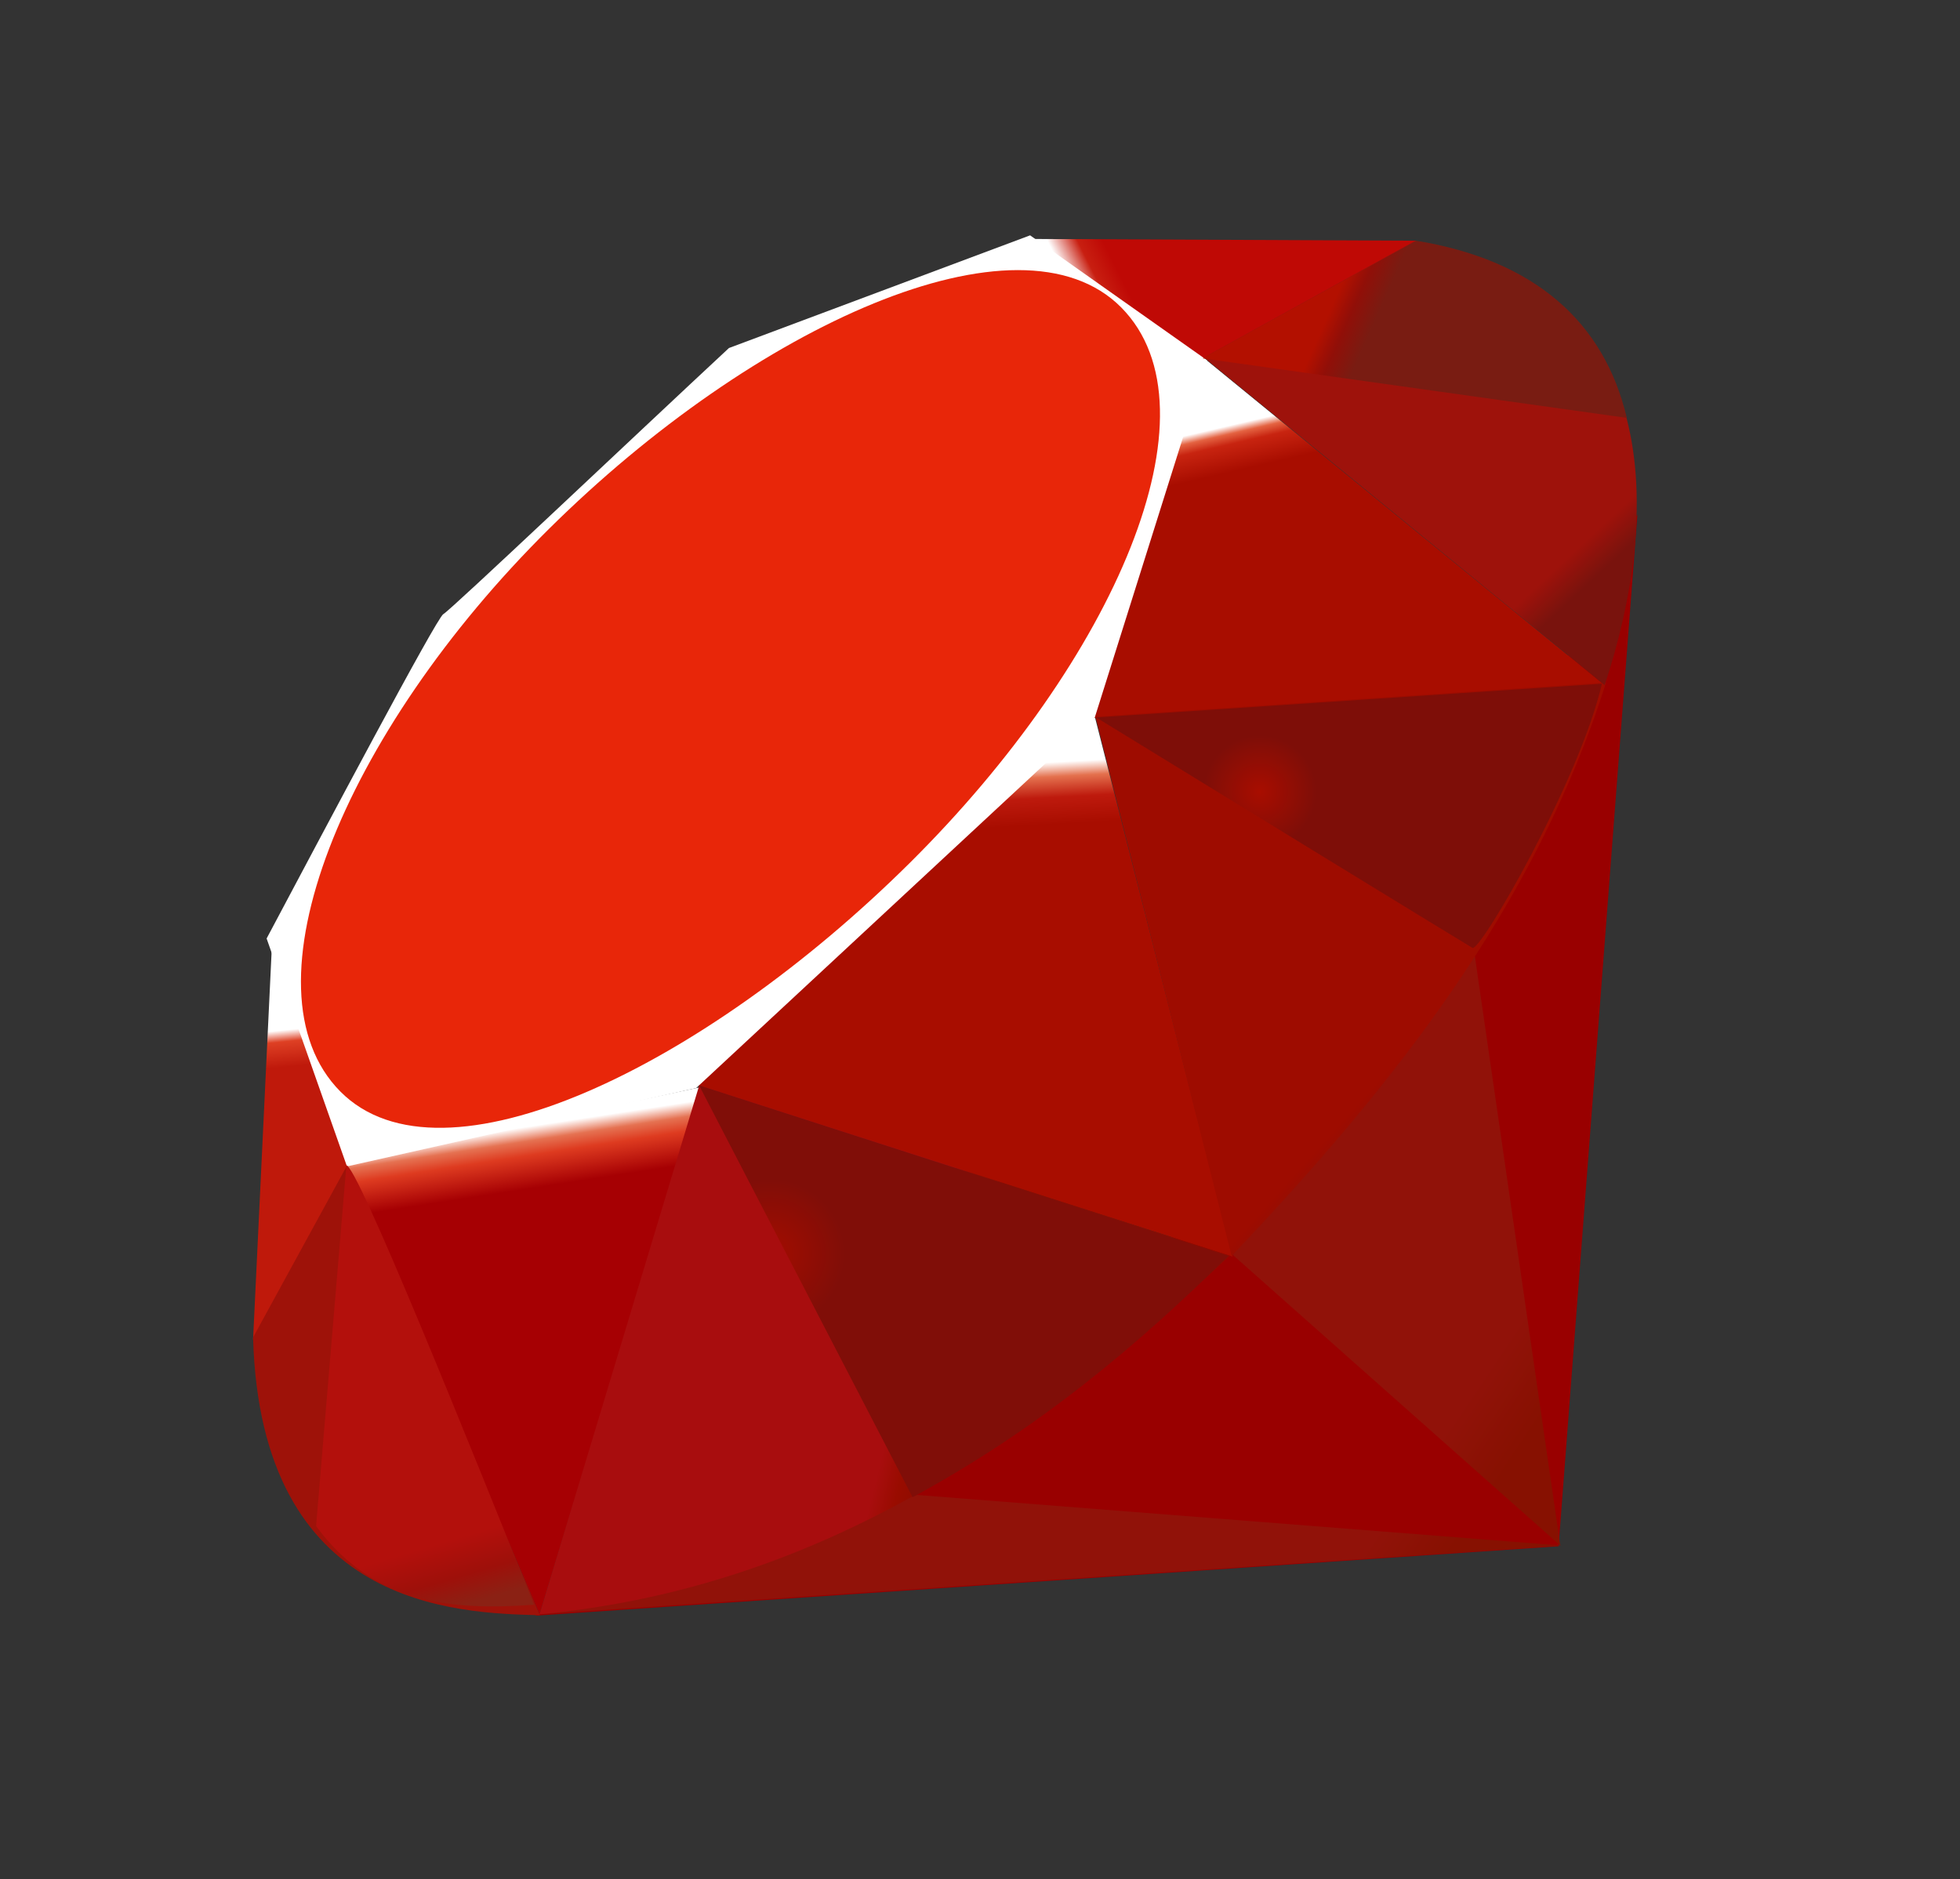 <?xml version="1.0" encoding="utf-8"?>
<!-- Generator: Adobe Illustrator 16.0.0, SVG Export Plug-In . SVG Version: 6.00 Build 0)  -->
<!DOCTYPE svg PUBLIC "-//W3C//DTD SVG 1.1//EN" "http://www.w3.org/Graphics/SVG/1.1/DTD/svg11.dtd">
<svg version="1.1"
	 id="svg2" xmlns:inkscape="http://www.inkscape.org/namespaces/inkscape" xmlns:rdf="http://www.w3.org/1999/02/22-rdf-syntax-ns#" xmlns:dc="http://purl.org/dc/elements/1.1/" xmlns:svg="http://www.w3.org/2000/svg" xmlns:cc="http://creativecommons.org/ns#" xmlns:sodipodi="http://sodipodi.sourceforge.net/DTD/sodipodi-0.dtd" sodipodi:docname="ruby-icon.svg" inkscape:export-xdpi="90" inkscape:version="0.48.3.1 r9886" inkscape:export-ydpi="90" inkscape:export-filename="/home/amarcuse/site/hackerlogos/ruby/ruby-32.png"
	 xmlns="http://www.w3.org/2000/svg" xmlns:xlink="http://www.w3.org/1999/xlink" x="0px" y="0px" width="91.167px"
	 height="87.417px" viewBox="-11.75 -10.917 91.167 87.417" enable-background="new -11.75 -10.917 91.167 87.417"
	 xml:space="preserve">
<rect x="-11.75" y="-10.917" width="91.167" height="87.417" fill="#333333" stroke="none"/>
<sodipodi:namedview  id="base" inkscape:cy="18.852925" showgrid="false" inkscape:zoom="13.585231" inkscape:cx="18.57143" bordercolor="#666666" borderopacity="1.0" pagecolor="#ffffff" inkscape:pageshadow="2" inkscape:window-height="786" inkscape:window-width="951" inkscape:current-layer="layer1" inkscape:document-units="px" inkscape:window-y="152" inkscape:window-x="200" inkscape:pageopacity="0.0" inkscape:window-maximized="0">
	</sodipodi:namedview>
<g id="layer1" transform="translate(0,-1020.362)" inkscape:label="Layer 1" inkscape:groupmode="layer">
	<g id="g3772" transform="matrix(0.13,0,0,0.13,-10.992,1008.467)">
		<g id="g3049" transform="matrix(1.25,0,0,1.25,-174.86,710.844)">
			<g>
				<defs>
					<polygon id="SVGID_1_" points="288.418,-100.127 581.356,-120.002 603.917,-415.385 514.658,-234.468 					"/>
				</defs>
				<clipPath id="SVGID_2_">
					<use xlink:href="#SVGID_1_"  overflow="visible"/>
				</clipPath>
				<g id="g3051" clip-path="url(#SVGID_2_)">
					<g id="g3057">
						<g id="g3059">
							
								<linearGradient id="path3073_1_" gradientUnits="userSpaceOnUse" x1="-1235.287" y1="1234.278" x2="-1234.287" y2="1234.278" gradientTransform="matrix(-13.551 -23.926 -23.926 13.551 13347.064 -46345.367)">
								<stop  offset="0" style="stop-color:#FB7655"/>
								<stop  offset="0.41" style="stop-color:#E42B1E"/>
								<stop  offset="0.41" style="stop-color:#E42B1E"/>
								<stop  offset="0.99" style="stop-color:#990000"/>
								<stop  offset="1" style="stop-color:#990000"/>
							</linearGradient>
							<path id="path3073" inkscape:connector-curvature="0" fill="url(#path3073_1_)" d="M288.418-100.127l292.937-19.875
								l22.562-295.383l-89.26,180.917L288.418-100.127z"/>
						</g>
					</g>
				</g>
			</g>
		</g>
		<g id="g3075" transform="matrix(1.25,0,0,1.25,-174.86,710.844)">
			<g>
				<defs>
					<polygon id="SVGID_3_" points="488.078,-203.429 581.837,-120.206 556.655,-293.984 					"/>
				</defs>
				<clipPath id="SVGID_4_">
					<use xlink:href="#SVGID_3_"  overflow="visible"/>
				</clipPath>
				<g id="g3077" clip-path="url(#SVGID_4_)">
					<g id="g3083">
						<g id="g3085">
							
								<linearGradient id="path3097_1_" gradientUnits="userSpaceOnUse" x1="-1260.114" y1="1291.319" x2="-1259.114" y2="1291.319" gradientTransform="matrix(-17.464 -11.719 -11.719 17.464 -6275.645 -37507.516)">
								<stop  offset="0" style="stop-color:#871101"/>
								<stop  offset="0.99" style="stop-color:#911209"/>
								<stop  offset="0.99" style="stop-color:#911209"/>
								<stop  offset="1" style="stop-color:#911209"/>
							</linearGradient>
							<path id="path3097" inkscape:connector-curvature="0" fill="url(#path3097_1_)" d="M488.078-203.429l93.76,83.223
								l-25.183-173.778L488.078-203.429z"/>
						</g>
					</g>
				</g>
			</g>
		</g>
		<g id="g3099" transform="matrix(1.25,0,0,1.25,-174.86,710.844)">
			<g>
				<defs>
					<polygon id="SVGID_5_" points="289.397,-100.506 582.175,-120.206 397.719,-134.689 					"/>
				</defs>
				<clipPath id="SVGID_6_">
					<use xlink:href="#SVGID_5_"  overflow="visible"/>
				</clipPath>
				<g id="g3101" clip-path="url(#SVGID_6_)">
					<g id="g3107">
						<g id="g3109">
							
								<linearGradient id="path3121_1_" gradientUnits="userSpaceOnUse" x1="-1260.111" y1="1291.319" x2="-1259.111" y2="1291.319" gradientTransform="matrix(-17.464 -11.719 -11.719 17.464 -6361.917 -37379.047)">
								<stop  offset="0" style="stop-color:#871101"/>
								<stop  offset="0.99" style="stop-color:#911209"/>
								<stop  offset="0.99" style="stop-color:#911209"/>
								<stop  offset="1" style="stop-color:#911209"/>
							</linearGradient>
							<path id="path3121" inkscape:connector-curvature="0" fill="url(#path3121_1_)" d="M289.397-100.506l292.777-19.7
								l-184.456-14.483L289.397-100.506z"/>
						</g>
					</g>
				</g>
			</g>
		</g>
		<g id="g3123" transform="matrix(1.25,0,0,1.25,-174.86,710.844)">
			<g>
				<defs>
					<polygon id="SVGID_7_" points="234.339,-229.745 289.659,-100.464 335.738,-251.427 					"/>
				</defs>
				<clipPath id="SVGID_8_">
					<use xlink:href="#SVGID_7_"  overflow="visible"/>
				</clipPath>
				<g id="g3125" clip-path="url(#SVGID_8_)">
					<g id="g3131">
						<g id="g3133">
							
								<linearGradient id="path3149_1_" gradientUnits="userSpaceOnUse" x1="-995.17" y1="1322.008" x2="-994.169" y2="1322.008" gradientTransform="matrix(2.707 17.595 17.595 -2.707 -20281.326 20848.602)">
								<stop  offset="0" style="stop-color:#FFFFFF"/>
								<stop  offset="0.23" style="stop-color:#E57252"/>
								<stop  offset="0.23" style="stop-color:#E57252"/>
								<stop  offset="0.46" style="stop-color:#DE3B20"/>
								<stop  offset="0.99" style="stop-color:#A60003"/>
								<stop  offset="1" style="stop-color:#A60003"/>
							</linearGradient>
							<path id="path3149" inkscape:connector-curvature="0" fill="url(#path3149_1_)" d="M234.339-229.745l55.32,129.281
								l46.079-150.963L234.339-229.745z"/>
						</g>
					</g>
				</g>
			</g>
		</g>
		<g id="g3151" transform="matrix(1.25,0,0,1.25,-174.86,710.844)">
			<g>
				<defs>
					<polygon id="SVGID_9_" points="324.319,-255.264 488.06,-202.923 445.659,-369.005 					"/>
				</defs>
				<clipPath id="SVGID_10_">
					<use xlink:href="#SVGID_9_"  overflow="visible"/>
				</clipPath>
				<g id="g3153" clip-path="url(#SVGID_10_)">
					<g id="g3159">
						<g id="g3161">
							
								<linearGradient id="path3177_1_" gradientUnits="userSpaceOnUse" x1="-1004.384" y1="1334.244" x2="-1003.384" y2="1334.244" gradientTransform="matrix(0.998 17.957 17.957 -0.998 -22557.334 19024.992)">
								<stop  offset="0" style="stop-color:#FFFFFF"/>
								<stop  offset="0.23" style="stop-color:#E4714E"/>
								<stop  offset="0.23" style="stop-color:#E4714E"/>
								<stop  offset="0.56" style="stop-color:#BE1A0D"/>
								<stop  offset="0.99" style="stop-color:#A80D00"/>
								<stop  offset="1" style="stop-color:#A80D00"/>
							</linearGradient>
							<path id="path3177" inkscape:connector-curvature="0" fill="url(#path3177_1_)" d="M324.319-255.264l163.741,52.341
								l-42.401-166.081L324.319-255.264z"/>
						</g>
					</g>
				</g>
			</g>
		</g>
		<g id="g3179" transform="matrix(1.25,0,0,1.25,-174.86,710.844)">
			<g>
				<defs>
					<polygon id="SVGID_11_" points="447.659,-357.085 594.296,-366.664 479.601,-460.346 					"/>
				</defs>
				<clipPath id="SVGID_12_">
					<use xlink:href="#SVGID_11_"  overflow="visible"/>
				</clipPath>
				<g id="g3181" clip-path="url(#SVGID_12_)">
					<g id="g3187">
						<g id="g3189">
							
								<linearGradient id="path3205_1_" gradientUnits="userSpaceOnUse" x1="-939.864" y1="1333.527" x2="-938.864" y2="1333.527" gradientTransform="matrix(2.986 12.869 12.869 -2.986 -13852.622 15632.903)">
								<stop  offset="0" style="stop-color:#FFFFFF"/>
								<stop  offset="0.18" style="stop-color:#E46342"/>
								<stop  offset="0.18" style="stop-color:#E46342"/>
								<stop  offset="0.4" style="stop-color:#C82410"/>
								<stop  offset="0.99" style="stop-color:#A80D00"/>
								<stop  offset="1" style="stop-color:#A80D00"/>
							</linearGradient>
							<path id="path3205" inkscape:connector-curvature="0" fill="url(#path3205_1_)" d="M447.659-357.085l146.637-9.579
								l-114.695-93.682L447.659-357.085z"/>
						</g>
					</g>
				</g>
			</g>
		</g>
		<g id="g3207" transform="matrix(1.25,0,0,1.25,-174.86,710.844)">
			<g>
				<defs>
					<polygon id="SVGID_13_" points="430.634,-494.246 540.66,-493.746 473.197,-456.466 					"/>
				</defs>
				<clipPath id="SVGID_14_">
					<use xlink:href="#SVGID_13_"  overflow="visible"/>
				</clipPath>
				<g id="g3209" clip-path="url(#SVGID_14_)">
					<g id="g3215">
						<g id="g3217">
							
								<linearGradient id="path3231_1_" gradientUnits="userSpaceOnUse" x1="-1098.894" y1="1055.627" x2="-1097.895" y2="1055.627" gradientTransform="matrix(12.869 -6.434 -6.434 -12.869 21379.068 6041.589)">
								<stop  offset="0" style="stop-color:#FFFFFF"/>
								<stop  offset="0.54" style="stop-color:#C81F11"/>
								<stop  offset="0.54" style="stop-color:#C81F11"/>
								<stop  offset="0.99" style="stop-color:#BF0905"/>
								<stop  offset="1" style="stop-color:#BF0905"/>
							</linearGradient>
							<path id="path3231" inkscape:connector-curvature="0" fill="url(#path3231_1_)" d="M430.634-494.246l110.026,0.5
								l-67.463,37.28L430.634-494.246z"/>
						</g>
					</g>
				</g>
			</g>
		</g>
		<g id="g3233" transform="matrix(1.25,0,0,1.25,-174.86,710.844)">
			<g>
				<defs>
					<polygon id="SVGID_15_" points="213.057,-292.044 207.659,-179.102 235.918,-230.648 					"/>
				</defs>
				<clipPath id="SVGID_16_">
					<use xlink:href="#SVGID_15_"  overflow="visible"/>
				</clipPath>
				<g id="g3235" clip-path="url(#SVGID_16_)">
					<g id="g3241">
						<g id="g3243">
							
								<linearGradient id="path3257_1_" gradientUnits="userSpaceOnUse" x1="-908.971" y1="1384.109" x2="-907.971" y2="1384.109" gradientTransform="matrix(1.059 10.604 10.604 -1.059 -13499.426 10836.915)">
								<stop  offset="0" style="stop-color:#FFFFFF"/>
								<stop  offset="0.31" style="stop-color:#DE4024"/>
								<stop  offset="0.31" style="stop-color:#DE4024"/>
								<stop  offset="0.99" style="stop-color:#BF190B"/>
								<stop  offset="1" style="stop-color:#BF190B"/>
							</linearGradient>
							<path id="path3257" inkscape:connector-curvature="0" fill="url(#path3257_1_)" d="M213.057-292.044l-5.398,112.942
								l28.258-51.546L213.057-292.044z"/>
						</g>
					</g>
				</g>
			</g>
		</g>
		<g id="g3259" transform="matrix(1.25,0,0,1.25,-174.86,710.844)">
			<path id="path3261" inkscape:connector-curvature="0" fill="#FFFFFF" d="M211.539-293.984l22.999,65.24l99.941-22.423
				l114.096-106.038l32.207-102.279l-50.703-35.801l-86.202,32.258c-27.159,25.261-79.858,75.24-81.759,76.18
				C260.239-385.885,227.318-323.667,211.539-293.984z"/>
			<g id="g3263">
				<g>
					<defs>
						<path id="SVGID_17_" d="M292.298-411.186c58.86-58.36,134.739-92.841,163.861-63.459
							c29.099,29.379-1.765,100.778-60.622,159.12c-58.86,58.339-133.799,94.721-162.9,65.339
							C203.518-279.543,233.438-352.844,292.298-411.186z"/>
					</defs>
					<clipPath id="SVGID_18_">
						<use xlink:href="#SVGID_17_"  overflow="visible"/>
					</clipPath>
					<g id="g3265" clip-path="url(#SVGID_18_)">
						<g id="g3271">
							<g id="g3273">
								
									<linearGradient id="path3297_1_" gradientUnits="userSpaceOnUse" x1="-1140.123" y1="1208.65" x2="-1139.123" y2="1208.65" gradientTransform="matrix(49.788 -51.196 -51.196 -49.788 118813.062 1621.805)">
									<stop  offset="0" style="stop-color:#BD0012"/>
									<stop  offset="0.07" style="stop-color:#FFFFFF"/>
									<stop  offset="0.07" style="stop-color:#FFFFFF"/>
									<stop  offset="0.27" style="stop-color:#C82F1C"/>
									<stop  offset="0.27" style="stop-color:#C82F1C"/>
									<stop  offset="0.33" style="stop-color:#820C01"/>
									<stop  offset="0.46" style="stop-color:#A31601"/>
									<stop  offset="0.72" style="stop-color:#B31301"/>
									<stop  offset="0.99" style="stop-color:#E82609"/>
									<stop  offset="1" style="stop-color:#E82609"/>
								</linearGradient>
								<path id="path3297" inkscape:connector-curvature="0" fill="url(#path3297_1_)" d="M292.298-411.186
									c58.86-58.36,134.739-92.841,163.861-63.459c29.099,29.379-1.765,100.778-60.622,159.12
									c-58.86,58.339-133.799,94.721-162.9,65.339C203.518-279.543,233.438-352.844,292.298-411.186z"/>
							</g>
						</g>
					</g>
				</g>
			</g>
			<g id="g3299">
				<g>
					<defs>
						<path id="SVGID_19_" d="M289.659-100.53l45.72-151.433l151.836,48.775C432.32-151.703,371.259-108.187,289.659-100.53z"/>
					</defs>
					<clipPath id="SVGID_20_">
						<use xlink:href="#SVGID_19_"  overflow="visible"/>
					</clipPath>
					<g id="g3301" clip-path="url(#SVGID_20_)">
						<g id="g3307">
							<g id="g3309">
								
									<linearGradient id="path3323_1_" gradientUnits="userSpaceOnUse" x1="-1274.931" y1="1362.27" x2="-1273.931" y2="1362.27" gradientTransform="matrix(-14.995 -3.701 -3.701 14.995 -13670.51 -25299.356)">
									<stop  offset="0" style="stop-color:#8C0C01"/>
									<stop  offset="0.54" style="stop-color:#990C00"/>
									<stop  offset="0.54" style="stop-color:#990C00"/>
									<stop  offset="0.99" style="stop-color:#A80D0E"/>
									<stop  offset="1" style="stop-color:#A80D0E"/>
								</linearGradient>
								<path id="path3323" inkscape:connector-curvature="0" fill="url(#path3323_1_)" d="M289.659-100.53l45.72-151.433
									l151.836,48.775C432.32-151.703,371.259-108.187,289.659-100.53z"/>
							</g>
						</g>
					</g>
				</g>
			</g>
			<g id="g3325">
				<g>
					<defs>
						<path id="SVGID_21_" d="M448.78-357.507l38.979,154.403c45.859-48.22,87.018-100.062,107.177-164.181L448.78-357.507z"/>
					</defs>
					<clipPath id="SVGID_22_">
						<use xlink:href="#SVGID_21_"  overflow="visible"/>
					</clipPath>
					<g id="g3327" clip-path="url(#SVGID_22_)">
						<g id="g3333">
							<g id="g3335">
								
									<linearGradient id="path3347_1_" gradientUnits="userSpaceOnUse" x1="-1287.974" y1="1277.878" x2="-1286.974" y2="1277.878" gradientTransform="matrix(-13.322 -11.941 -11.941 13.322 -1335.701 -32667.738)">
									<stop  offset="0" style="stop-color:#7E110B"/>
									<stop  offset="0.99" style="stop-color:#9E0C00"/>
									<stop  offset="0.99" style="stop-color:#9E0C00"/>
									<stop  offset="1" style="stop-color:#9E0C00"/>
								</linearGradient>
								<path id="path3347" inkscape:connector-curvature="0" fill="url(#path3347_1_)" d="M448.78-357.507l38.979,154.403
									c45.859-48.22,87.018-100.062,107.177-164.181L448.78-357.507z"/>
							</g>
						</g>
					</g>
				</g>
			</g>
			<g id="g3349">
				<g>
					<defs>
						<path id="SVGID_23_" d="M594.537-366.505c15.604-47.082,19.2-114.62-54.359-127.16l-60.36,33.34L594.537-366.505z"/>
					</defs>
					<clipPath id="SVGID_24_">
						<use xlink:href="#SVGID_23_"  overflow="visible"/>
					</clipPath>
					<g id="g3351" clip-path="url(#SVGID_24_)">
						<g id="g3357">
							<g id="g3359">
								
									<linearGradient id="path3371_1_" gradientUnits="userSpaceOnUse" x1="-1421.309" y1="1278.33" x2="-1420.309" y2="1278.33" gradientTransform="matrix(-6.636 -7.095 -7.095 6.636 232.053 -18966.498)">
									<stop  offset="0" style="stop-color:#79130D"/>
									<stop  offset="0.99" style="stop-color:#9E120B"/>
									<stop  offset="0.99" style="stop-color:#9E120B"/>
									<stop  offset="1" style="stop-color:#9E120B"/>
								</linearGradient>
								<path id="path3371" inkscape:connector-curvature="0" fill="url(#path3371_1_)" d="M594.537-366.505
									c15.604-47.082,19.2-114.62-54.359-127.16l-60.36,33.34L594.537-366.505z"/>
							</g>
						</g>
					</g>
				</g>
			</g>
			<path id="path3373" inkscape:connector-curvature="0" fill="#9E1209" d="M207.659-179.789
				c2.16,77.704,58.218,78.861,82.099,79.542L234.598-229.07L207.659-179.789z"/>
			<g id="g3375">
				<g>
					<defs>
						<path id="SVGID_25_" d="M448.996-357.266c35.244,21.661,106.261,65.161,107.701,65.963
							c2.241,1.259,30.623-47.862,37.057-75.623L448.996-357.266z"/>
					</defs>
					<clipPath id="SVGID_26_">
						<use xlink:href="#SVGID_25_"  overflow="visible"/>
					</clipPath>
					<g id="g3377" clip-path="url(#SVGID_26_)">
						<g id="g3383">
							<g id="g3385">
								
									<radialGradient id="path3397_1_" cx="-1030.738" cy="1110.137" r="1" gradientTransform="matrix(16.326 0 0 -16.326 17323.617 17788.053)" gradientUnits="userSpaceOnUse">
									<stop  offset="0" style="stop-color:#A80D00"/>
									<stop  offset="0.99" style="stop-color:#7E0E08"/>
									<stop  offset="0.99" style="stop-color:#7E0E08"/>
									<stop  offset="1" style="stop-color:#7E0E08"/>
								</radialGradient>
								<path id="path3397" inkscape:connector-curvature="0" fill="url(#path3397_1_)" d="M448.996-357.266
									c35.244,21.661,106.261,65.161,107.701,65.963c2.241,1.259,30.623-47.862,37.057-75.623L448.996-357.266z"/>
							</g>
						</g>
					</g>
				</g>
			</g>
			<g id="g3399">
				<g>
					<defs>
						<path id="SVGID_27_" d="M335.316-251.963l61.122,117.918c36.141-19.598,64.438-43.479,90.356-69.059L335.316-251.963z"/>
					</defs>
					<clipPath id="SVGID_28_">
						<use xlink:href="#SVGID_27_"  overflow="visible"/>
					</clipPath>
					<g id="g3401" clip-path="url(#SVGID_28_)">
						<g id="g3407">
							<g id="g3409">
								
									<radialGradient id="path3421_1_" cx="-1056.343" cy="1144.163" r="1" gradientTransform="matrix(21.704 0 0 -21.704 23282.525 24628.975)" gradientUnits="userSpaceOnUse">
									<stop  offset="0" style="stop-color:#A30C00"/>
									<stop  offset="0.99" style="stop-color:#800E08"/>
									<stop  offset="0.99" style="stop-color:#800E08"/>
									<stop  offset="1" style="stop-color:#800E08"/>
								</radialGradient>
								<path id="path3421" inkscape:connector-curvature="0" fill="url(#path3421_1_)" d="M335.316-251.963l61.122,117.918
									c36.141-19.598,64.438-43.479,90.356-69.059L335.316-251.963z"/>
							</g>
						</g>
					</g>
				</g>
			</g>
			<g id="g3423">
				<g>
					<defs>
						<path id="SVGID_29_" d="M234.357-228.907L225.7-125.785c16.339,22.321,38.819,24.255,62.399,22.52
							C271.038-145.726,236.96-230.624,234.357-228.907z"/>
					</defs>
					<clipPath id="SVGID_30_">
						<use xlink:href="#SVGID_29_"  overflow="visible"/>
					</clipPath>
					<g id="g3425" clip-path="url(#SVGID_30_)">
						<g id="g3431">
							<g id="g3433">
								
									<linearGradient id="path3447_1_" gradientUnits="userSpaceOnUse" x1="-1271.467" y1="1196.023" x2="-1270.467" y2="1196.023" gradientTransform="matrix(-5.408 -18.348 -18.348 5.408 15329.728 -29898.459)">
									<stop  offset="0" style="stop-color:#8B2114"/>
									<stop  offset="0.43" style="stop-color:#9E100A"/>
									<stop  offset="0.43" style="stop-color:#9E100A"/>
									<stop  offset="0.99" style="stop-color:#B3100C"/>
									<stop  offset="1" style="stop-color:#B3100C"/>
								</linearGradient>
								<path id="path3447" inkscape:connector-curvature="0" fill="url(#path3447_1_)" d="M234.357-228.907L225.7-125.785
									c16.339,22.321,38.819,24.255,62.399,22.52C271.038-145.726,236.96-230.624,234.357-228.907z"/>
							</g>
						</g>
					</g>
				</g>
			</g>
			<g id="g3449">
				<g>
					<defs>
						<path id="SVGID_31_" d="M479.456-460.066l121.419,17.04c-6.476-27.46-26.375-45.181-60.294-50.721L479.456-460.066z"/>
					</defs>
					<clipPath id="SVGID_32_">
						<use xlink:href="#SVGID_31_"  overflow="visible"/>
					</clipPath>
					<g id="g3451" clip-path="url(#SVGID_32_)">
						<g id="g3457">
							<g id="g3459">
								
									<linearGradient id="path3473_1_" gradientUnits="userSpaceOnUse" x1="-949.293" y1="1144.103" x2="-948.293" y2="1144.103" gradientTransform="matrix(12.125 5.352 5.352 -12.125 5903.65 18477.188)">
									<stop  offset="0" style="stop-color:#B31000"/>
									<stop  offset="0.44" style="stop-color:#910F08"/>
									<stop  offset="0.44" style="stop-color:#910F08"/>
									<stop  offset="0.99" style="stop-color:#791C12"/>
									<stop  offset="1" style="stop-color:#791C12"/>
								</linearGradient>
								<path id="path3473" inkscape:connector-curvature="0" fill="url(#path3473_1_)" d="M479.456-460.066l121.419,17.04
									c-6.476-27.46-26.375-45.181-60.294-50.721L479.456-460.066z"/>
							</g>
						</g>
					</g>
				</g>
			</g>
		</g>
	</g>
</g>
</svg>
